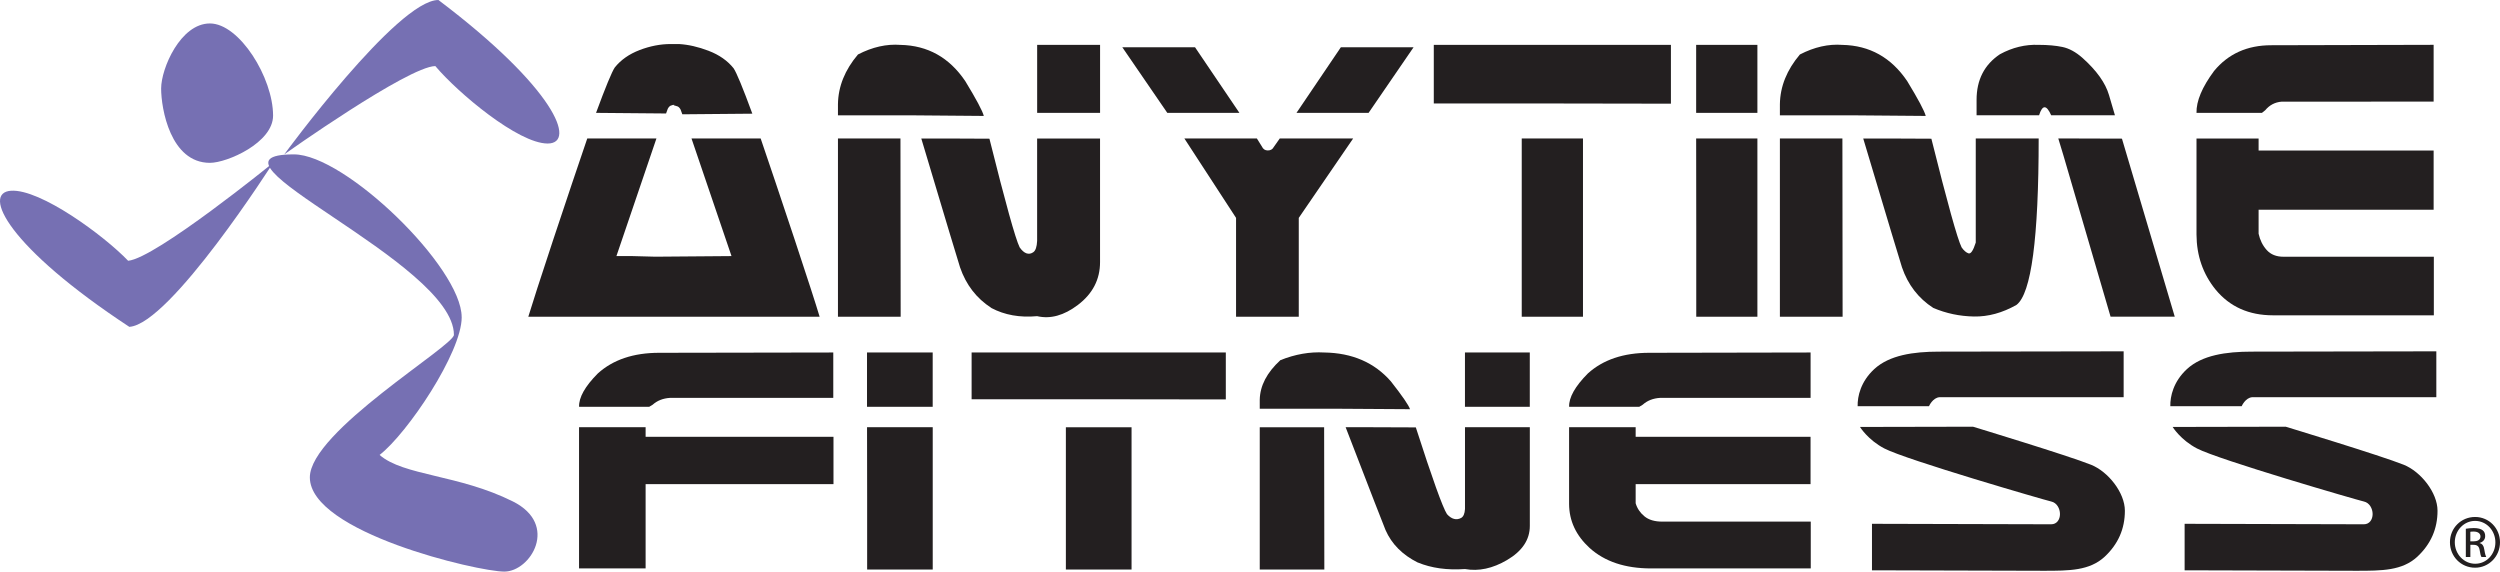 <?xml version="1.0" encoding="UTF-8"?>
<svg id="Layer_2" data-name="Layer 2" xmlns="http://www.w3.org/2000/svg" viewBox="0 0 732.29 167.42">
  <defs>
    <style>
      .cls-1 {
        fill: #7670b3;
      }

      .cls-2 {
        fill: #231f20;
      }
    </style>
  </defs>
  <g id="Layer_1-2" data-name="Layer 1">
    <g>
      <path class="cls-2" d="m191.99,75.19l22.28-.18-11.72-34.45h20.26c2.54,7.42,5.86,17.29,9.95,29.59,3.8,11.48,6.25,19.02,7.32,22.62h-85.33c1.08-3.59,3.52-11.13,7.32-22.62,4.09-12.3,7.41-22.17,9.95-29.59h20.26l-11.72,34.45h4.64l6.77.18Zm15.61-60.29c3.06,1.17,5.49,2.87,7.28,5.1.87,1.29,2.71,5.72,5.49,13.3l-20.51.18-.49-1.35c-.24-.47-.53-.78-.85-.94l-.73-.23c-.49,0-.59-.04-.31-.12.28-.08.18-.12-.31-.12l-.73.23c-.33.16-.61.47-.85.94l-.49,1.35-20.51-.18c2.79-7.58,4.62-12.01,5.49-13.3,1.79-2.23,4.22-3.93,7.28-5.1,3.06-1.17,6.09-1.76,9.08-1.76h2.44c2.75.16,5.65.82,8.71,1.99Z"/>
      <path class="cls-2" d="m245.45,33.77v-3.28c.08-5.16,2.03-10,5.86-14.53,4.23-2.19,8.38-3.12,12.45-2.81,7.98.16,14.3,3.69,18.98,10.61,3.23,5.31,5.05,8.71,5.43,10.2l-21.24-.18h-21.48Zm18.37,59h-18.37v-52.21h18.31l.06,52.21Zm26.55-2.58c-4.35-2.81-7.41-6.78-9.16-11.89-.41-1.21-4.19-13.79-11.35-37.73h7.08l12.88.06c4.68,18.75,7.63,29.36,8.85,31.82.65.94,1.32,1.52,2.01,1.76.69.23,1.36.12,2.01-.35.65-.47,1.02-1.56,1.1-3.28v-30h18.43v36.21c0,5.08-2.17,9.26-6.5,12.54-4.07,3.09-8.05,4.18-11.93,3.28-5.05.47-9.52-.33-13.43-2.4Zm13.43-57.13V13.14h18.43v19.92h-18.43Z"/>
      <path class="cls-2" d="m341.92,33.06l-13.18-19.22h21.3l13,19.22h-21.12Zm54.44,7.5l-15.93,23.26v28.95h-18.37v-28.95l-15.14-23.26h21.24l1.46,2.34c.35.78.93,1.17,1.74,1.17s1.39-.33,1.74-1l1.77-2.52h21.48Zm-3.6-26.72h21.3l-13.18,19.22h-21.12l13-19.22Z"/>
      <path class="cls-2" d="m489.44,13.14v17.23l-34.73-.06h-34.73V13.14h69.46Zm-25.76,79.63h-17.94v-52.21h17.94v52.21Z"/>
      <path class="cls-2" d="m514.77,33.06h-17.94V13.14h17.94v19.92Zm0,59.71h-17.91v-26.31l-.03-25.9h17.94v52.21Z"/>
      <path class="cls-2" d="m521.36,33.77v-3.28c.08-5.16,2.03-10,5.86-14.53,4.23-2.19,8.38-3.12,12.45-2.81,7.97.16,14.3,3.69,18.98,10.61,3.23,5.31,5.04,8.71,5.43,10.2l-21.24-.18h-21.48Zm18.37,59h-18.37v-52.21h18.31l.06,52.21Zm39-28.07v-24.14h18.43c0,29.22-2.17,45.47-6.5,48.75-4.13,2.34-8.29,3.48-12.48,3.4-4.19-.08-8.16-.92-11.9-2.52-4.35-2.81-7.41-6.78-9.16-11.89-.41-1.21-4.19-13.79-11.35-37.73h7.08l12.88.06c4.68,18.75,7.63,29.36,8.85,31.82.65.94,1.32,1.52,2.01,1.76s1.4-.82,2.14-3.16v-6.33Zm22.09-30.94c-1.38-3.12-2.56-3.12-3.54,0h-18.31v-4.51c0-5.86,2.28-10.31,6.84-13.36,3.66-1.99,7.45-2.91,11.35-2.75,2.69,0,5,.21,6.96.62,1.95.41,3.91,1.47,5.86,3.19,4.15,3.71,6.74,7.34,7.78,10.9l1.74,5.92h-18.68Zm17.4,59l-13.79-47.17-1.53-5.04,18.65.06,15.47,52.15h-18.8Z"/>
      <path class="cls-2" d="m694.55,29.78h-26.25c-1.93.16-3.53,1-4.79,2.52l-.95.76h-19.17c-.08-3.44,1.63-7.52,5.13-12.25,4.15-5.04,9.74-7.56,16.75-7.56l47.58-.12v16.64h-18.31Zm18.37,62.58h-47.12c-7.06,0-12.65-2.5-16.79-7.5-3.72-4.57-5.59-9.96-5.62-16.17v-28.12h18.19v3.52h51.27v17.34h-51.27v7.03c.41,1.88,1.2,3.47,2.38,4.78,1.18,1.31,2.81,1.96,4.88,1.96h44.07v17.17Z"/>
      <path class="cls-2" d="m224.44,116.54h-28.13c-2.07.12-3.78.79-5.14,2.01l-1.01.61h-20.54c-.09-2.74,1.74-6,5.5-9.78,4.45-4.02,10.44-6.04,17.96-6.04l51-.09v13.29h-19.63Zm-35.33,49.96h-19.5v-41.36h19.5v2.81h55.03v13.85h-55.03v24.7Z"/>
      <path class="cls-2" d="m273.2,119.16h-19.24v-15.91h19.24v15.91Zm0,47.67h-19.2v-21.01l-.03-20.68h19.24v41.68Z"/>
      <path class="cls-2" d="m359.06,103.25v13.75l-37.23-.05h-37.23v-13.71h74.46Zm-27.61,63.58h-19.24v-41.68h19.24v41.68Z"/>
      <path class="cls-2" d="m369,119.72v-2.62c.08-4.12,2.1-7.98,6.04-11.6,4.36-1.75,8.63-2.49,12.83-2.25,8.22.12,14.73,2.95,19.55,8.47,3.33,4.24,5.2,6.96,5.6,8.14l-21.88-.14h-22.13Zm18.93,47.11h-18.93v-41.68h18.86l.06,41.68Zm27.35-2.06c-4.49-2.25-7.63-5.41-9.43-9.5-.42-.97-4.32-11.01-11.69-30.13h7.29l13.27.05c4.82,14.97,7.86,23.44,9.12,25.4.67.75,1.36,1.22,2.07,1.4.71.19,1.4.09,2.08-.28.67-.37,1.05-1.25,1.13-2.62v-23.95h18.99v28.91c0,4.05-2.23,7.39-6.7,10.01-4.19,2.46-8.29,3.34-12.29,2.62-5.2.37-9.81-.26-13.83-1.92Zm13.83-45.61v-15.91h18.99v15.91h-18.99Z"/>
      <path class="cls-2" d="m514.44,116.54h-28.13c-2.07.12-3.78.79-5.14,2.01l-1.01.61h-20.54c-.09-2.74,1.75-6,5.5-9.78,4.45-4.02,10.44-6.04,17.96-6.04l47.27-.09v13.29h-15.9Zm15.96,49.96h-46.78c-7.57,0-13.57-2-17.99-5.99-3.99-3.65-6-7.95-6.02-12.91v-22.46h19.5v2.81h51.23v13.85h.07-51.3v5.61c.44,1.5,1.29,2.77,2.55,3.81,1.26,1.05,3.01,1.57,5.23,1.57h43.51v13.71Z"/>
      <path class="cls-2" d="m577.86,124.97s28.04,8.51,34.63,11.16c5.04,2.02,9.92,8.18,9.92,13.48s-1.98,9.79-5.94,13.48c-4.42,4.07-10.34,4.1-17.76,4.1l-50.38-.14v-13.62s50.86.14,52.51.14,2.56-1.4,2.56-3-.93-3.32-2.56-3.67c-1.69-.37-42.52-12.21-48.89-15.54-4.81-2.51-7.13-6.3-7.13-6.3l33.05-.07Zm-9.69-8.63c-2.07.13-3.14,2.65-3.14,2.65h-20.9c-.06-2.9.89-7.2,4.88-10.89,4.44-4.07,11.42-5.1,18.93-5.1l54.11-.09v13.43h-53.88Z"/>
      <path class="cls-2" d="m669.45,124.97s28.04,8.51,34.63,11.16c5.04,2.02,9.91,8.18,9.91,13.48s-1.98,9.79-5.94,13.48c-4.42,4.07-10.34,4.1-17.76,4.1l-50.38-.14v-13.62s50.86.14,52.51.14,2.56-1.4,2.56-3-.93-3.32-2.56-3.67c-1.69-.37-42.52-12.21-48.89-15.54-4.81-2.51-7.13-6.3-7.13-6.3l33.05-.07Zm-9.69-8.63c-2.07.13-3.14,2.65-3.14,2.65h-20.9c-.06-2.9.89-7.2,4.88-10.89,4.44-4.07,11.42-5.1,18.93-5.1l54.11-.09v13.43h-53.88Z"/>
      <path class="cls-2" d="m725.01,151.43c4.05,0,7.28,3.29,7.28,7.41s-3.23,7.45-7.31,7.45-7.35-3.26-7.35-7.45,3.29-7.41,7.35-7.41h.03Zm-.03,1.15c-3.26,0-5.93,2.8-5.93,6.26s2.67,6.29,5.96,6.29c3.29.03,5.93-2.77,5.93-6.26s-2.64-6.29-5.93-6.29h-.03Zm-1.38,10.57h-1.32v-8.27c.69-.1,1.35-.2,2.34-.2,1.25,0,2.08.26,2.57.63.49.36.76.92.76,1.71,0,1.09-.72,1.75-1.61,2.01v.07c.73.13,1.22.79,1.38,2.01.2,1.28.4,1.78.53,2.04h-1.38c-.2-.26-.4-1.02-.56-2.11-.2-1.05-.73-1.45-1.78-1.45h-.92v3.56Zm0-4.58h.96c1.09,0,2.01-.4,2.01-1.42,0-.72-.53-1.45-2.01-1.45-.43,0-.72.03-.96.07v2.8Z"/>
      <path class="cls-1" d="m83.27,45.21S116.4,0,128.42,0c34.03,25.7,40.61,42.04,31.99,42.04s-26.3-14.85-32.9-22.69c-8.05.17-44.24,25.86-44.24,25.86Z"/>
      <path class="cls-1" d="m80,47.7s-30.12,47.26-42.12,48.04C2.25,72.3-5.38,56.43,3.23,55.87c8.6-.56,27.21,13.11,34.3,20.51,8.02-.69,42.47-28.68,42.47-28.68Z"/>
      <path class="cls-1" d="m61.49,47.7c-11.57,0-14.29-15.87-14.29-21.77s5.67-19.06,14.29-19.06,18.5,15.88,18.5,27c0,7.94-13.45,13.83-18.5,13.83Z"/>
      <path class="cls-1" d="m135.23,92.9c0-14.56-34.16-47.68-49.14-47.68-31.61,0,46.87,31.54,46.87,52.86,0,3.26-42.2,28.36-42.2,41.75,0,16.11,49.23,27.6,56.95,27.6s16.13-13.76,2.5-20.56c-15.81-7.89-32.01-7.49-39.02-13.61,8.17-6.35,24.05-29.99,24.05-40.34Z"/>
    </g>
  </g>
</svg>